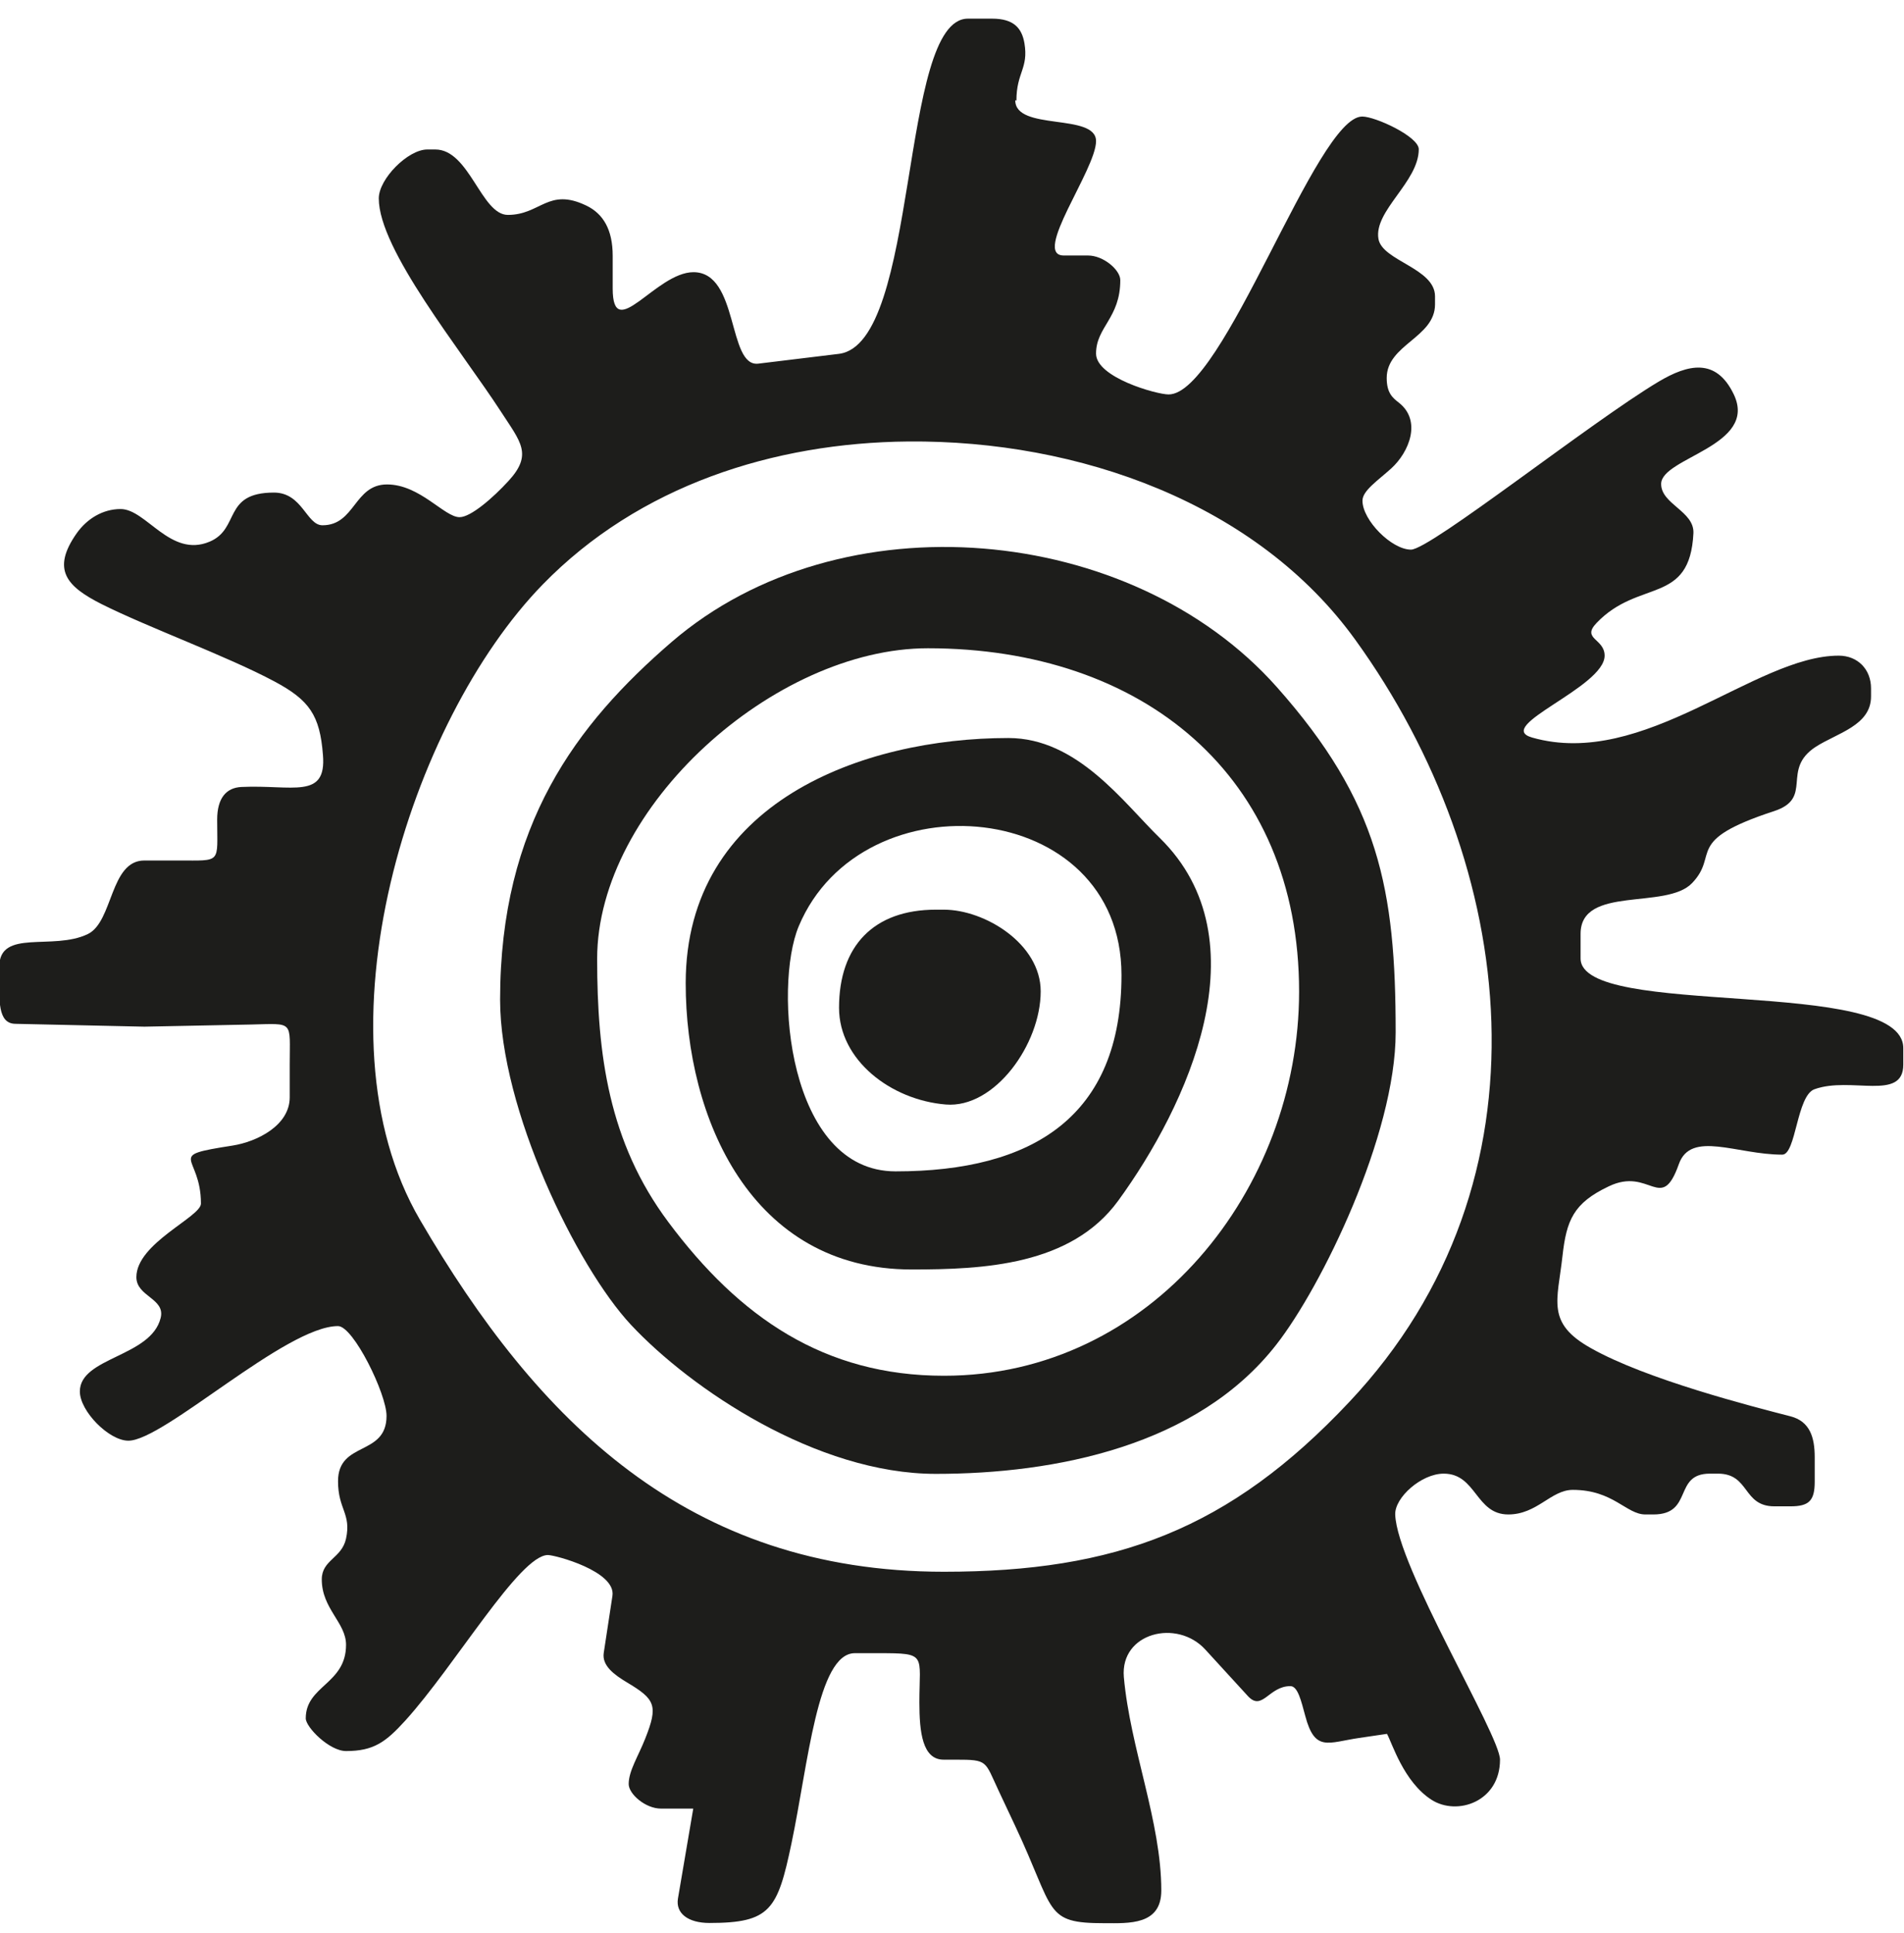 <svg width="67" height="68" viewBox="0 0 67 68" fill="none" xmlns="http://www.w3.org/2000/svg">
<g clip-path="url(#clip0_14_193)">
<path d="M29.525 35.449C29.525 37.288 31.349 38.691 33.28 38.85C35.004 38.993 36.621 36.725 36.621 34.87C36.621 33.198 34.656 31.997 33.214 31.997H32.932C30.744 31.997 29.525 33.274 29.525 35.449Z" fill="#1D1D1B"/>
<path d="M17.598 35.163C17.598 39.01 20.283 44.544 22.206 46.602C24.312 48.852 28.73 51.842 32.932 51.842C37.135 51.842 42.133 50.859 44.91 47.299C46.51 45.258 49.112 39.917 49.112 36.314C49.112 31.275 48.532 28.218 44.926 24.162C39.812 18.409 29.583 17.46 23.632 22.583C20.283 25.472 17.598 29.008 17.598 35.163ZM33.214 48.391C29.012 48.391 26.019 46.341 23.516 42.982C21.419 40.177 21.013 37.087 21.013 33.727C21.013 28.378 27.254 22.802 32.65 22.802C40.21 22.802 45.714 27.278 45.714 34.878C45.714 41.823 40.517 48.391 33.222 48.391" fill="#1D1D1B"/>
<path d="M24.129 34.584C24.129 39.329 26.434 44.653 32.078 44.653C34.607 44.653 37.69 44.511 39.348 42.235C41.777 38.901 44.487 33.081 40.815 29.478C39.53 28.227 37.914 25.959 35.485 25.959C30.363 25.959 24.129 28.218 24.129 34.584ZM28.108 32.577C30.338 27.269 39.464 28.05 39.464 34.298C39.464 39.279 36.339 41.202 31.515 41.202C27.71 41.202 27.213 34.71 28.108 32.577Z" fill="#1D1D1B"/>
<path d="M35.767 3.536C35.767 2.545 36.198 2.411 36.049 1.521C35.958 0.992 35.676 0.656 34.913 0.656H34.059C31.623 0.656 32.369 12.102 29.517 12.447L26.682 12.791C25.596 12.917 26.011 9.574 24.403 9.574C23.077 9.574 21.56 12.119 21.56 10.146V8.995C21.56 8.08 21.228 7.517 20.631 7.231C19.288 6.585 19.023 7.559 17.871 7.559C16.934 7.559 16.52 5.258 15.318 5.258H15.036C14.357 5.258 13.329 6.291 13.329 6.979C13.329 8.785 16.205 12.287 17.639 14.496C18.319 15.546 18.758 15.982 17.888 16.923C17.357 17.502 16.57 18.191 16.172 18.191C15.633 18.191 14.779 17.04 13.619 17.04C12.458 17.04 12.5 18.476 11.348 18.476C10.784 18.476 10.643 17.326 9.64 17.326C7.825 17.326 8.463 18.602 7.369 19.056C5.993 19.627 5.147 17.905 4.244 17.905C3.622 17.905 3.067 18.241 2.702 18.753C1.79 20.047 2.362 20.635 3.573 21.248C5.214 22.071 7.991 23.079 9.657 23.969C10.883 24.624 11.257 25.153 11.364 26.555C11.497 28.134 10.287 27.597 8.496 27.681C7.966 27.706 7.642 28.067 7.642 28.831C7.642 30.385 7.817 30.267 6.283 30.267H5.081C3.863 30.267 3.987 32.417 3.092 32.854C1.865 33.45 -0.025 32.652 -0.025 34.005V34.29C-0.025 35.163 -0.091 36.003 0.539 36.012L5.081 36.112C6.333 36.087 7.584 36.062 8.828 36.037C10.361 36.003 10.195 35.886 10.195 37.431V38.598C10.195 39.589 9.043 40.16 8.181 40.295C5.761 40.673 7.071 40.589 7.071 42.335C7.071 42.806 4.799 43.73 4.799 44.922C4.799 45.611 5.827 45.669 5.653 46.358C5.313 47.735 2.81 47.735 2.81 48.945C2.81 49.633 3.83 50.675 4.518 50.675C5.769 50.675 10.055 46.644 11.895 46.644C12.434 46.644 13.602 49.029 13.602 49.801C13.602 51.237 11.895 50.675 11.895 52.102C11.895 53.093 12.367 53.236 12.177 54.118C12.027 54.815 11.323 54.865 11.323 55.554C11.323 56.587 12.177 57.074 12.177 57.855C12.177 59.241 10.759 59.283 10.759 60.442C10.759 60.752 11.588 61.592 12.177 61.592C13.155 61.592 13.577 61.273 14.265 60.517C16.023 58.577 18.286 54.697 19.28 54.697C19.537 54.697 21.684 55.268 21.551 56.133L21.245 58.141C21.178 58.586 21.609 58.905 22.057 59.174C23.06 59.77 23.168 59.988 22.704 61.156C22.455 61.785 22.123 62.289 22.123 62.751C22.123 63.104 22.712 63.616 23.259 63.616H24.395L23.856 66.782C23.773 67.294 24.204 67.639 24.966 67.639C27.113 67.639 27.362 67.169 27.851 64.842C28.44 62.046 28.763 58.149 30.081 58.149H30.935C32.634 58.149 32.352 58.191 32.352 59.879C32.352 60.929 32.46 61.895 33.206 61.895H33.637C34.772 61.895 34.648 61.937 35.137 62.978L35.717 64.212C37.151 67.252 36.72 67.647 38.875 67.647C39.721 67.647 40.865 67.723 40.865 66.497C40.865 64.078 39.771 61.5 39.547 58.989C39.414 57.427 41.42 56.931 42.415 58.023L43.915 59.661C44.421 60.206 44.645 59.308 45.407 59.308C45.672 59.308 45.788 59.837 45.929 60.349C46.269 61.643 46.733 61.29 47.836 61.13L48.806 60.987C48.988 61.307 49.386 62.667 50.372 63.305C51.276 63.885 52.784 63.373 52.784 61.895C52.784 61.029 49.154 55.092 49.096 53.27C49.079 52.673 50.016 51.834 50.803 51.834C51.956 51.834 51.922 53.27 53.075 53.27C54.094 53.27 54.575 52.405 55.346 52.405C56.771 52.405 57.227 53.27 57.899 53.27H58.181C59.598 53.27 58.868 51.834 60.17 51.834H60.452C61.579 51.834 61.314 52.984 62.441 52.984H63.005C63.66 52.984 63.858 52.783 63.858 52.119V51.254C63.858 50.566 63.693 49.994 63.005 49.818C61.703 49.482 57.932 48.525 55.976 47.416C54.401 46.534 54.807 45.753 54.981 44.191C55.122 42.915 55.37 42.319 56.606 41.731C58.065 41.025 58.454 42.705 59.076 40.95C59.498 39.749 61.115 40.614 62.715 40.614C63.204 40.614 63.22 38.539 63.85 38.313C65.127 37.851 66.975 38.749 66.975 37.448V36.868C66.975 34.324 55.619 35.852 55.619 33.711V32.846C55.619 31.132 58.628 32.014 59.54 31.065C60.526 30.041 59.217 29.579 62.433 28.529C63.834 28.067 62.657 27.076 63.892 26.27C64.646 25.783 65.84 25.522 65.84 24.498V24.212C65.84 23.54 65.367 23.062 64.704 23.062C61.753 23.062 57.849 27.068 53.912 25.942C52.536 25.548 56.465 24.179 56.465 23.062C56.465 22.457 55.636 22.482 56.183 21.911C57.675 20.349 59.465 21.298 59.59 18.753C59.623 17.981 58.454 17.737 58.454 17.023C58.454 16.091 61.886 15.688 61.007 13.866C60.385 12.572 59.391 12.816 58.371 13.421C56.001 14.832 50.331 19.333 49.651 19.333C48.971 19.333 47.944 18.3 47.944 17.611C47.944 17.259 48.482 16.906 48.955 16.478C49.585 15.907 50.041 14.798 49.22 14.16C49.005 13.992 48.797 13.824 48.797 13.295C48.797 12.119 50.497 11.876 50.497 10.708V10.423C50.497 9.432 48.648 9.18 48.507 8.407C48.333 7.416 49.925 6.4 49.925 5.249C49.925 4.804 48.4 4.099 47.935 4.099C46.311 4.099 43.061 13.874 41.122 13.874C40.699 13.874 38.569 13.278 38.569 12.438C38.569 11.498 39.422 11.195 39.422 9.852C39.422 9.499 38.834 8.987 38.287 8.987H37.433C36.306 8.987 38.569 5.963 38.569 4.964C38.569 3.964 35.726 4.62 35.726 3.528M19.09 20.567C22.488 17.074 27.238 15.571 31.962 15.529C37.964 15.478 44.23 17.704 47.695 22.508C53.398 30.402 54.824 41.521 47.479 49.314C43.26 53.799 39.257 55.285 33.214 55.285C24.196 55.285 18.916 49.994 14.779 42.907C10.933 36.322 14.423 25.354 19.098 20.559" fill="#1D1D1B"/>
</g>
<defs>
<clipPath id="clip0_14_193">
<rect width="67" height="67" fill="white" transform="translate(0 0.656)"/>
</clipPath>
</defs>
</svg>
